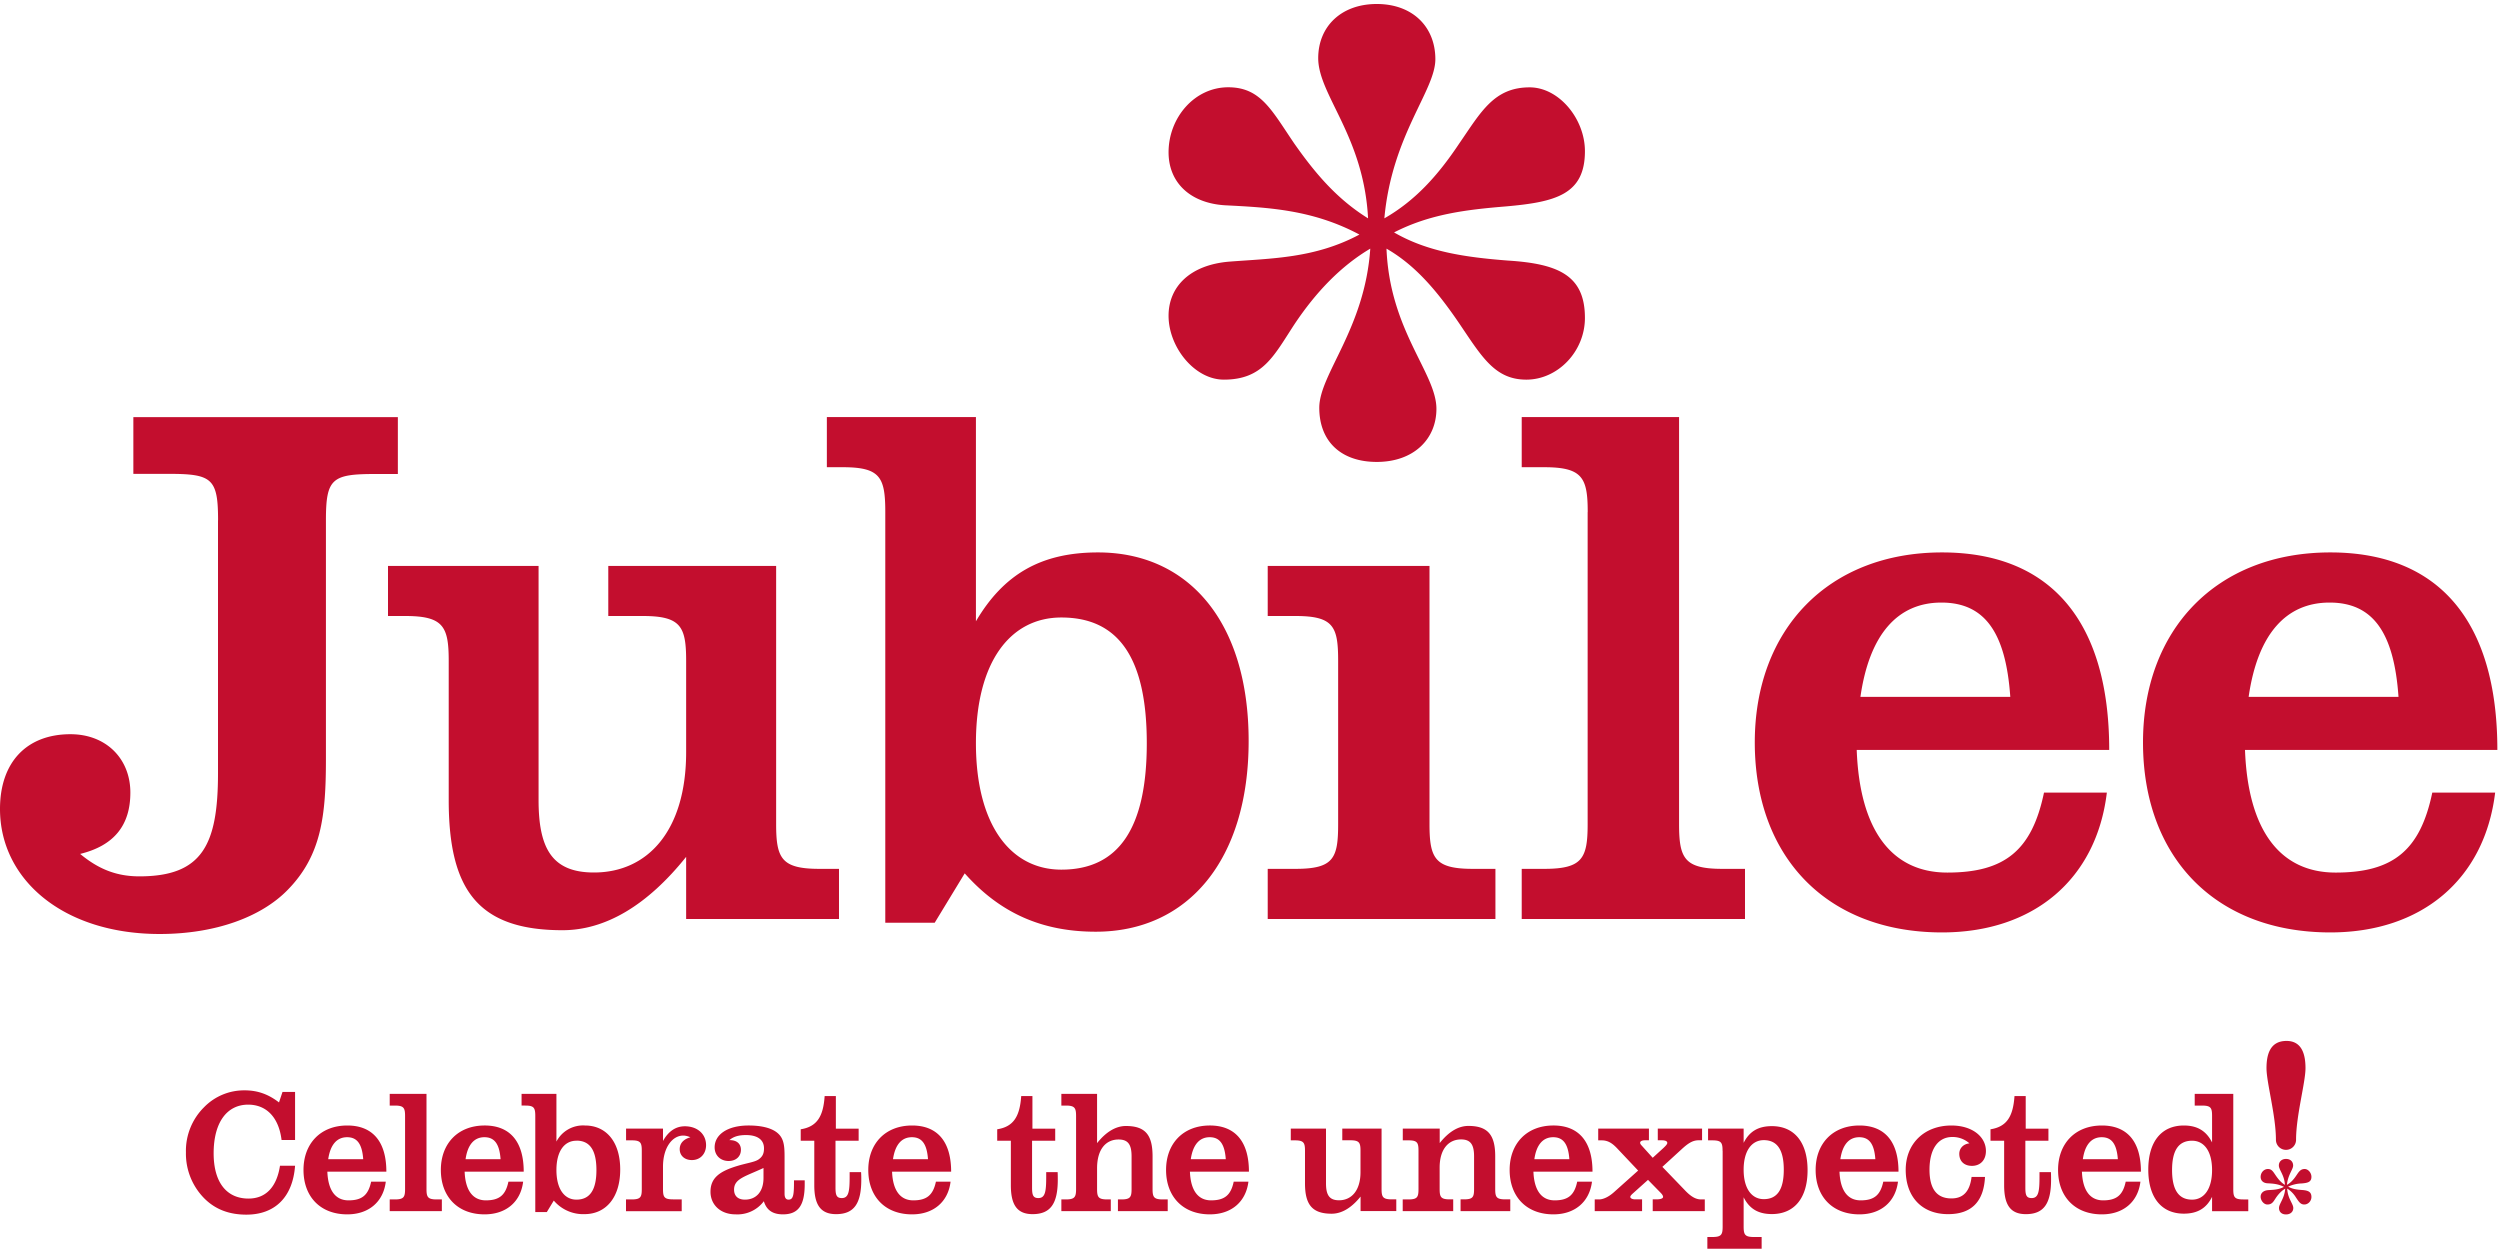 <svg xmlns="http://www.w3.org/2000/svg" viewBox="0 0 350 175" xmlns:xlink="http://www.w3.org/1999/xlink"><defs><path id="a" d="M191.53 30.57c-.6-11.52-6.98-17.28-6.98-22.43 0-4.4 3.19-7.58 8.2-7.58 5 0 8.2 3.18 8.2 7.73 0 4.4-6.08 10.6-7.14 22.28 4.25-2.43 7.44-5.91 10.47-10.46 3.04-4.4 4.86-7.88 9.87-7.88 4.1 0 7.74 4.4 7.74 8.94 0 6.06-4.1 7.12-11.08 7.73-5.46.45-10.63 1.06-15.64 3.64 4.71 2.73 10.02 3.48 15.94 3.94 7.14.45 10.78 2.12 10.78 8.03 0 4.7-3.8 8.64-8.2 8.64-4.4 0-6.22-3.18-9.4-7.88-3.2-4.7-6.23-8.19-10.18-10.46.46 11.52 6.99 17.43 6.99 22.43 0 4.25-3.2 7.43-8.35 7.43-5.01 0-8.05-2.88-8.05-7.58s6.38-11.06 7.14-22.28c-4.1 2.43-7.6 6.06-10.63 10.61-2.88 4.4-4.4 7.73-9.87 7.73-4.1 0-7.74-4.55-7.74-8.94 0-4.1 3.04-7.13 8.5-7.58 5.92-.46 12-.46 18.22-3.79-6.53-3.49-12.75-3.79-18.83-4.1-4.85-.3-7.89-3.17-7.89-7.42 0-4.85 3.64-9.1 8.35-9.1 4.55 0 6.07 3.2 9.26 7.89 2.88 4.1 5.92 7.73 10.32 10.46zm-161 42.27c0-5.86-.85-6.5-6.93-6.5h-4.93V58.4H55.7v7.96h-3.15c-6.08 0-6.92.63-6.92 6.49v33.4c0 7.96-.63 13.51-5.35 18.33-3.67 3.77-10.07 6.18-17.94 6.18C8.81 130.75 0 123.11 0 113.26c0-6.6 3.78-10.47 9.86-10.47 5.03 0 8.39 3.46 8.39 8.17 0 4.6-2.3 7.43-7.03 8.59 2.52 2.09 5.04 3.14 8.29 3.14 8.8 0 11.01-4.4 11.01-14.45v-35.4zm32.29 39.17V92.53c0-4.82-.74-6.29-6.09-6.29h-2.41v-7.01H75.4V112c0 6.8 1.89 10.15 7.76 10.15 7.45 0 12.9-5.76 12.9-16.86V92.53c0-4.82-.73-6.29-6.08-6.29h-4.82v-7.01h23.5v36.13c0 4.81.73 6.28 6.07 6.28h2.73v7.02h-21.4v-8.7c-5.45 6.81-11.32 10.27-17.3 10.27-11.85 0-15.94-5.66-15.94-18.22zm72.24 10.26l-4.2 6.91h-6.92v-57.5c0-4.91-.73-6.27-5.98-6.27h-2.2v-7.02h20.87v28.59c3.89-6.6 9.13-9.64 17.1-9.64 12.59 0 21.08 9.64 21.08 26.4 0 16.64-8.5 26.7-21.4 26.7-7.55 0-13.42-2.62-18.35-8.17zm25.49-18.22c0 11.83-3.88 17.7-11.96 17.7-7.13 0-11.96-6.29-11.96-17.7 0-11.42 4.83-17.6 11.96-17.6 8.08 0 11.96 5.76 11.96 17.6zm16.93 24.6v-7.01h3.88c5.35 0 5.98-1.47 5.98-6.28V92.53c0-4.82-.63-6.29-5.98-6.29h-3.88v-7.01h22.65v36.13c0 4.81.74 6.28 6.08 6.28h3.15v7.02h-31.88zm44.8-56.96c0-4.82-.74-6.28-6.1-6.28h-3.14v-7.02h22.03v56.97c0 4.81.73 6.28 6.08 6.28h3.15v7.02h-31.26v-7.02h3.15c5.35 0 6.08-1.47 6.08-6.28V71.69zm63.88 39.27h8.8c-1.46 12.15-10.27 19.58-23.07 19.58-16.15 0-26.22-10.58-26.22-26.6 0-15.81 10.28-26.6 26.22-26.6 15.1 0 23.4 9.53 23.4 27.65h-35.35c.42 11.3 4.93 17.17 12.69 17.17 8.07 0 11.85-3.14 13.53-11.2zm-4.72-13.4h-20.98c1.26-8.8 5.25-13.2 11.33-13.2s9.02 4.19 9.65 13.2zm59.07 13.4h8.81c-1.47 12.15-10.28 19.58-23.07 19.58-16.16 0-26.23-10.58-26.23-26.6 0-15.81 10.28-26.6 26.23-26.6 15.1 0 23.38 9.53 23.38 27.65H314.3c.42 11.3 4.93 17.17 12.69 17.17 8.08 0 11.85-3.14 13.53-11.2zm-4.72-13.4h-20.98c1.26-8.8 5.25-13.2 11.33-13.2s9.02 4.19 9.65 13.2zM41.31 163.2c-.32 4.4-2.82 6.85-6.82 6.85-2.4 0-4.34-.73-5.88-2.27a8.9 8.9 0 0 1-2.58-6.44 8.6 8.6 0 0 1 2.55-6.34 7.82 7.82 0 0 1 5.7-2.35c1.76 0 3.28.53 4.78 1.69l.49-1.47h1.76v6.73h-1.89c-.39-3.18-2.13-4.95-4.68-4.95-2.94 0-4.83 2.45-4.83 6.81 0 4.11 1.84 6.34 4.88 6.34 2.4 0 3.95-1.59 4.41-4.6h2.11zm12.7 2.23c-.34 2.84-2.4 4.58-5.39 4.58-3.78 0-6.13-2.48-6.13-6.22 0-3.7 2.4-6.22 6.13-6.22 3.53 0 5.47 2.23 5.47 6.46h-8.26c.1 2.65 1.15 4.02 2.96 4.02 1.9 0 2.77-.74 3.17-2.62h2.06zm-5.41-6.22c1.42 0 2.1.98 2.25 3.08h-4.9c.3-2.05 1.22-3.08 2.65-3.08zm6.7-4.43h-.74v-1.64h5.15v13.32c0 1.12.17 1.46 1.42 1.46h.73v1.64h-7.3v-1.64h.73c1.25 0 1.42-.34 1.42-1.46v-10.21c0-1.13-.17-1.47-1.42-1.47zm17.94 10.65c-.34 2.84-2.4 4.58-5.4 4.58-3.77 0-6.12-2.48-6.12-6.22 0-3.7 2.4-6.22 6.13-6.22 3.53 0 5.47 2.23 5.47 6.46h-8.27c.1 2.65 1.16 4.02 2.97 4.02 1.89 0 2.77-.74 3.16-2.62h2.06zm-5.42-6.22c1.43 0 2.11.98 2.26 3.08h-4.9c.29-2.05 1.22-3.08 2.64-3.08zm8.74 10.48h-1.62v-13.44c0-1.16-.18-1.47-1.4-1.47h-.52v-1.64h4.88v6.68a4.2 4.2 0 0 1 4-2.25c2.94 0 4.93 2.25 4.93 6.17 0 3.89-1.99 6.24-5 6.24a5.4 5.4 0 0 1-4.3-1.9l-.97 1.6zm4.14-10c1.89 0 2.8 1.35 2.8 4.12s-.91 4.14-2.8 4.14c-1.67 0-2.8-1.47-2.8-4.14s1.13-4.11 2.8-4.11zm13.51 8.23h1.23v1.65h-7.8v-1.65h.81c1.25 0 1.4-.34 1.4-1.46v-5.34c0-1.13-.15-1.47-1.4-1.47h-.8V158h5.17v1.74c.76-1.37 1.79-2.06 3.06-2.06 1.77 0 2.97 1.1 2.97 2.64 0 1.2-.79 2.09-1.99 2.09-1.03 0-1.7-.64-1.7-1.52 0-.81.52-1.4 1.5-1.67-.39-.17-.73-.24-1-.24-1.52 0-2.84 1.66-2.84 4.36v3.1c0 1.13.14 1.47 1.4 1.47zm8.76 2.09c-2.11 0-3.5-1.35-3.5-3.16 0-1.91 1.22-2.84 3.7-3.6 1.37-.42 2.42-.54 2.99-.9.59-.4.8-.84.8-1.58 0-1.2-.9-1.86-2.52-1.86-1 0-1.74.2-2.33.71h.07c.98 0 1.55.52 1.55 1.35 0 .93-.69 1.57-1.72 1.57-1.15 0-1.96-.79-1.96-1.91 0-1.77 1.77-3.06 4.76-3.06 1.67 0 2.94.3 3.75.83 1.18.78 1.28 1.89 1.28 3.57v5.15c0 .58.2.83.56.83.71 0 .76-.78.76-2.7h1.5v.52c0 2.91-.84 4.24-3.05 4.24-1.44 0-2.3-.6-2.67-1.84a4.63 4.63 0 0 1-3.97 1.84zm-.2-3.46c0-1.54 1.55-1.83 4.12-3.03v1.4c0 1.95-1.05 3.03-2.6 3.03-.98 0-1.52-.52-1.52-1.4zM114 159.7h-1.9v-1.6c2.27-.36 3.16-1.78 3.35-4.65h1.57v4.56h3.19v1.69h-3.24v6.58c0 1.03.15 1.45.88 1.45.96 0 1.1-.9 1.1-2.99v-.64h1.6c.03.37.03.74.03 1.06 0 3.33-1 4.82-3.53 4.82-2.16 0-3.05-1.3-3.05-4.04v-6.24zm19.08 5.73c-.34 2.84-2.4 4.58-5.39 4.58-3.78 0-6.13-2.48-6.13-6.22 0-3.7 2.4-6.22 6.13-6.22 3.53 0 5.47 2.23 5.47 6.46h-8.27c.1 2.65 1.16 4.02 2.97 4.02 1.89 0 2.77-.74 3.17-2.62h2.05zm-5.41-6.22c1.42 0 2.1.98 2.25 3.08h-4.9c.3-2.05 1.22-3.08 2.65-3.08zm13.85.49h-1.91v-1.6c2.28-.36 3.16-1.78 3.36-4.65h1.57v4.56h3.19v1.69h-3.24v6.58c0 1.03.15 1.45.88 1.45.96 0 1.1-.9 1.1-2.99v-.64h1.6c.02.37.02.74.02 1.06 0 3.33-1 4.82-3.53 4.82-2.16 0-3.04-1.3-3.04-4.04v-6.24zm7.7-4.92h-.63v-1.64h5v6.9c1.27-1.6 2.65-2.4 4.04-2.4 2.78 0 3.73 1.32 3.73 4.26v4.56c0 1.12.17 1.46 1.42 1.46h.7v1.64h-6.97v-1.64h.49c1.25 0 1.42-.34 1.42-1.46v-4.56c0-1.6-.44-2.37-1.82-2.37-1.76 0-3.01 1.34-3.01 4.04v2.89c0 1.12.17 1.46 1.42 1.46h.5v1.64h-6.92v-1.64h.63c1.25 0 1.43-.34 1.43-1.46v-10.21c0-1.13-.18-1.47-1.43-1.47zm25.56 10.65c-.35 2.84-2.4 4.58-5.4 4.58-3.77 0-6.13-2.48-6.13-6.22 0-3.7 2.4-6.22 6.13-6.22 3.53 0 5.47 2.23 5.47 6.46h-8.26c.1 2.65 1.15 4.02 2.96 4.02 1.9 0 2.78-.74 3.17-2.62h2.06zm-5.42-6.22c1.42 0 2.1.98 2.25 3.08h-4.9c.3-2.05 1.23-3.08 2.65-3.08zm13.34 1.9c0-1.12-.17-1.46-1.42-1.46h-.57V158h4.93v7.66c0 1.6.44 2.38 1.82 2.38 1.74 0 3.01-1.35 3.01-3.94v-3c0-1.12-.17-1.46-1.42-1.46h-1.13V158h5.5v8.45c0 1.12.17 1.46 1.42 1.46h.64v1.64h-5v-2.03c-1.28 1.6-2.66 2.4-4.05 2.4-2.77 0-3.73-1.32-3.73-4.26v-4.55zm13.68 6.81h.81c1.25 0 1.4-.34 1.4-1.46v-5.34c0-1.13-.15-1.47-1.4-1.47h-.8V158h5.17v2.03c1.27-1.6 2.62-2.4 4.02-2.4 2.77 0 3.75 1.32 3.75 4.26v4.56c0 1.12.15 1.46 1.4 1.46h.71v1.65h-6.96v-1.65h.49c1.25 0 1.4-.34 1.4-1.46v-4.56c0-1.59-.45-2.37-1.82-2.37-1.74 0-3 1.34-3 3.94v2.99c0 1.12.16 1.46 1.4 1.46h.5v1.65h-7.07v-1.65zm26.5-2.5c-.35 2.85-2.41 4.59-5.4 4.59-3.78 0-6.13-2.48-6.13-6.22 0-3.7 2.4-6.22 6.13-6.22 3.53 0 5.47 2.23 5.47 6.46h-8.27c.1 2.65 1.15 4.02 2.97 4.02 1.89 0 2.77-.74 3.16-2.62h2.06zm-5.43-6.21c1.42 0 2.11.98 2.26 3.08h-4.9c.29-2.05 1.22-3.08 2.64-3.08zm5.81 8.71h.6c.58 0 1.34-.34 2.08-1l3.4-3.04-2.89-3.06c-.68-.73-1.3-1.17-2.2-1.17h-.5V158h7.1v1.64h-.55c-.44 0-.68.15-.68.34 0 .2.17.34.36.56l1.4 1.55 1.5-1.37c.34-.32.54-.54.54-.71 0-.25-.27-.37-.81-.37h-.52V158h6.2v1.64h-.5c-.87 0-1.55.51-2.36 1.25l-2.7 2.47 3.14 3.26c.83.88 1.52 1.3 2.28 1.3h.52v1.64h-7.29v-1.65h.52c.61 0 .93-.14.93-.34 0-.15-.1-.34-.35-.59l-1.76-1.8-2.04 1.83c-.27.24-.44.41-.44.56 0 .17.25.34.69.34h.96v1.65h-6.63v-1.65zm17.9-6.8c0-1.13-.16-1.47-1.41-1.47h-.62V158h4.98v2c.81-1.61 2.06-2.34 3.95-2.34 3.11 0 5 2.22 5 6.17 0 3.94-1.89 6.14-5 6.14-1.89 0-3.14-.73-3.95-2.35v4.09c0 1.13.17 1.47 1.42 1.47h1.1v1.64h-7.6v-1.64h.72c1.25 0 1.42-.34 1.42-1.47v-10.6zm5.77-1.5c1.89 0 2.8 1.38 2.8 4.14 0 2.77-.91 4.12-2.8 4.12-1.67 0-2.82-1.45-2.82-4.12s1.15-4.14 2.82-4.14zm18.79 5.8c-.35 2.85-2.4 4.59-5.4 4.59-3.78 0-6.13-2.48-6.13-6.22 0-3.7 2.4-6.22 6.13-6.22 3.53 0 5.47 2.23 5.47 6.46h-8.26c.1 2.65 1.15 4.02 2.96 4.02 1.9 0 2.77-.74 3.17-2.62h2.06zm-5.42-6.21c1.42 0 2.1.98 2.25 3.08h-4.9c.3-2.05 1.22-3.08 2.65-3.08zm17.6 5.56c-.17 3.47-1.9 5.21-5.17 5.21-3.65 0-5.93-2.4-5.93-6.2 0-3.7 2.62-6.21 6.4-6.21 2.94 0 4.83 1.59 4.83 3.57 0 1.28-.79 2.08-1.96 2.08-1.06 0-1.77-.63-1.77-1.69 0-.76.56-1.37 1.42-1.46a3.52 3.52 0 0 0-2.4-.89c-1.96 0-3.19 1.64-3.19 4.58 0 2.7 1.03 4.02 3.07 4.02 1.66 0 2.57-.98 2.82-3.01h1.89zm2.68-5.07h-1.91v-1.6c2.28-.36 3.16-1.78 3.36-4.65h1.57v4.56h3.18v1.69h-3.23v6.58c0 1.03.14 1.45.88 1.45.96 0 1.1-.9 1.1-2.99v-.64h1.6c.02.37.02.74.02 1.06 0 3.33-1 4.82-3.53 4.82-2.16 0-3.04-1.3-3.04-4.04v-6.24zm19.08 5.73c-.34 2.84-2.4 4.58-5.4 4.58-3.77 0-6.13-2.48-6.13-6.22 0-3.7 2.4-6.22 6.13-6.22 3.54 0 5.47 2.23 5.47 6.46h-8.26c.1 2.65 1.15 4.02 2.97 4.02 1.88 0 2.77-.74 3.16-2.62h2.06zm-5.42-6.22c1.42 0 2.1.98 2.26 3.08h-4.9c.29-2.05 1.22-3.08 2.64-3.08zm14.05-4.43h-1.03v-1.64h5.4v13.32c0 1.12.14 1.46 1.4 1.46h.7v1.65h-5.07v-2.01c-.8 1.61-2.06 2.35-3.95 2.35-3.11 0-4.98-2.23-4.98-6.17s1.87-6.17 4.98-6.17c1.89 0 3.14.76 3.95 2.37v-3.7c0-1.12-.15-1.46-1.4-1.46zm-1.4 13.17c-1.88 0-2.8-1.37-2.8-4.14 0-2.77.92-4.11 2.8-4.11 1.67 0 2.8 1.44 2.8 4.11 0 2.67-1.13 4.14-2.8 4.14zm13-2.06c-.07-1.4-.85-2.1-.85-2.72 0-.54.4-.92 1-.92.62 0 1 .38 1 .93 0 .54-.74 1.3-.87 2.7.52-.29.91-.71 1.28-1.26.37-.54.6-.96 1.2-.96.5 0 .95.54.95 1.09 0 .73-.5.86-1.35.93a4.9 4.9 0 0 0-1.91.45c.57.33 1.22.42 1.95.47.86.06 1.31.26 1.31.98 0 .57-.46 1.05-1 1.05s-.76-.39-1.15-.96a3.9 3.9 0 0 0-1.24-1.27c.06 1.4.85 2.12.85 2.72 0 .52-.39.9-1.02.9-.6 0-.98-.35-.98-.91 0-.58.78-1.35.87-2.7-.5.29-.92.73-1.3 1.28-.35.53-.53.94-1.2.94-.5 0-.94-.56-.94-1.09 0-.5.37-.86 1.03-.92.73-.05 1.47-.05 2.23-.46-.8-.42-1.56-.46-2.3-.5-.6-.03-.96-.38-.96-.9 0-.58.44-1.1 1.02-1.1.55 0 .74.39 1.13.96.35.5.72.94 1.26 1.27zm2.88-16.34c0 2-1.32 6.64-1.32 10.02a1.4 1.4 0 0 1-2.82 0c0-3.38-1.32-8.02-1.32-10.02 0-1.82.44-3.82 2.8-3.82 2.22 0 2.66 2 2.66 3.82z"/></defs><g fill="none" fill-rule="evenodd"><use fill="#C30E2E" xlink:href="#a"/></g></svg>
